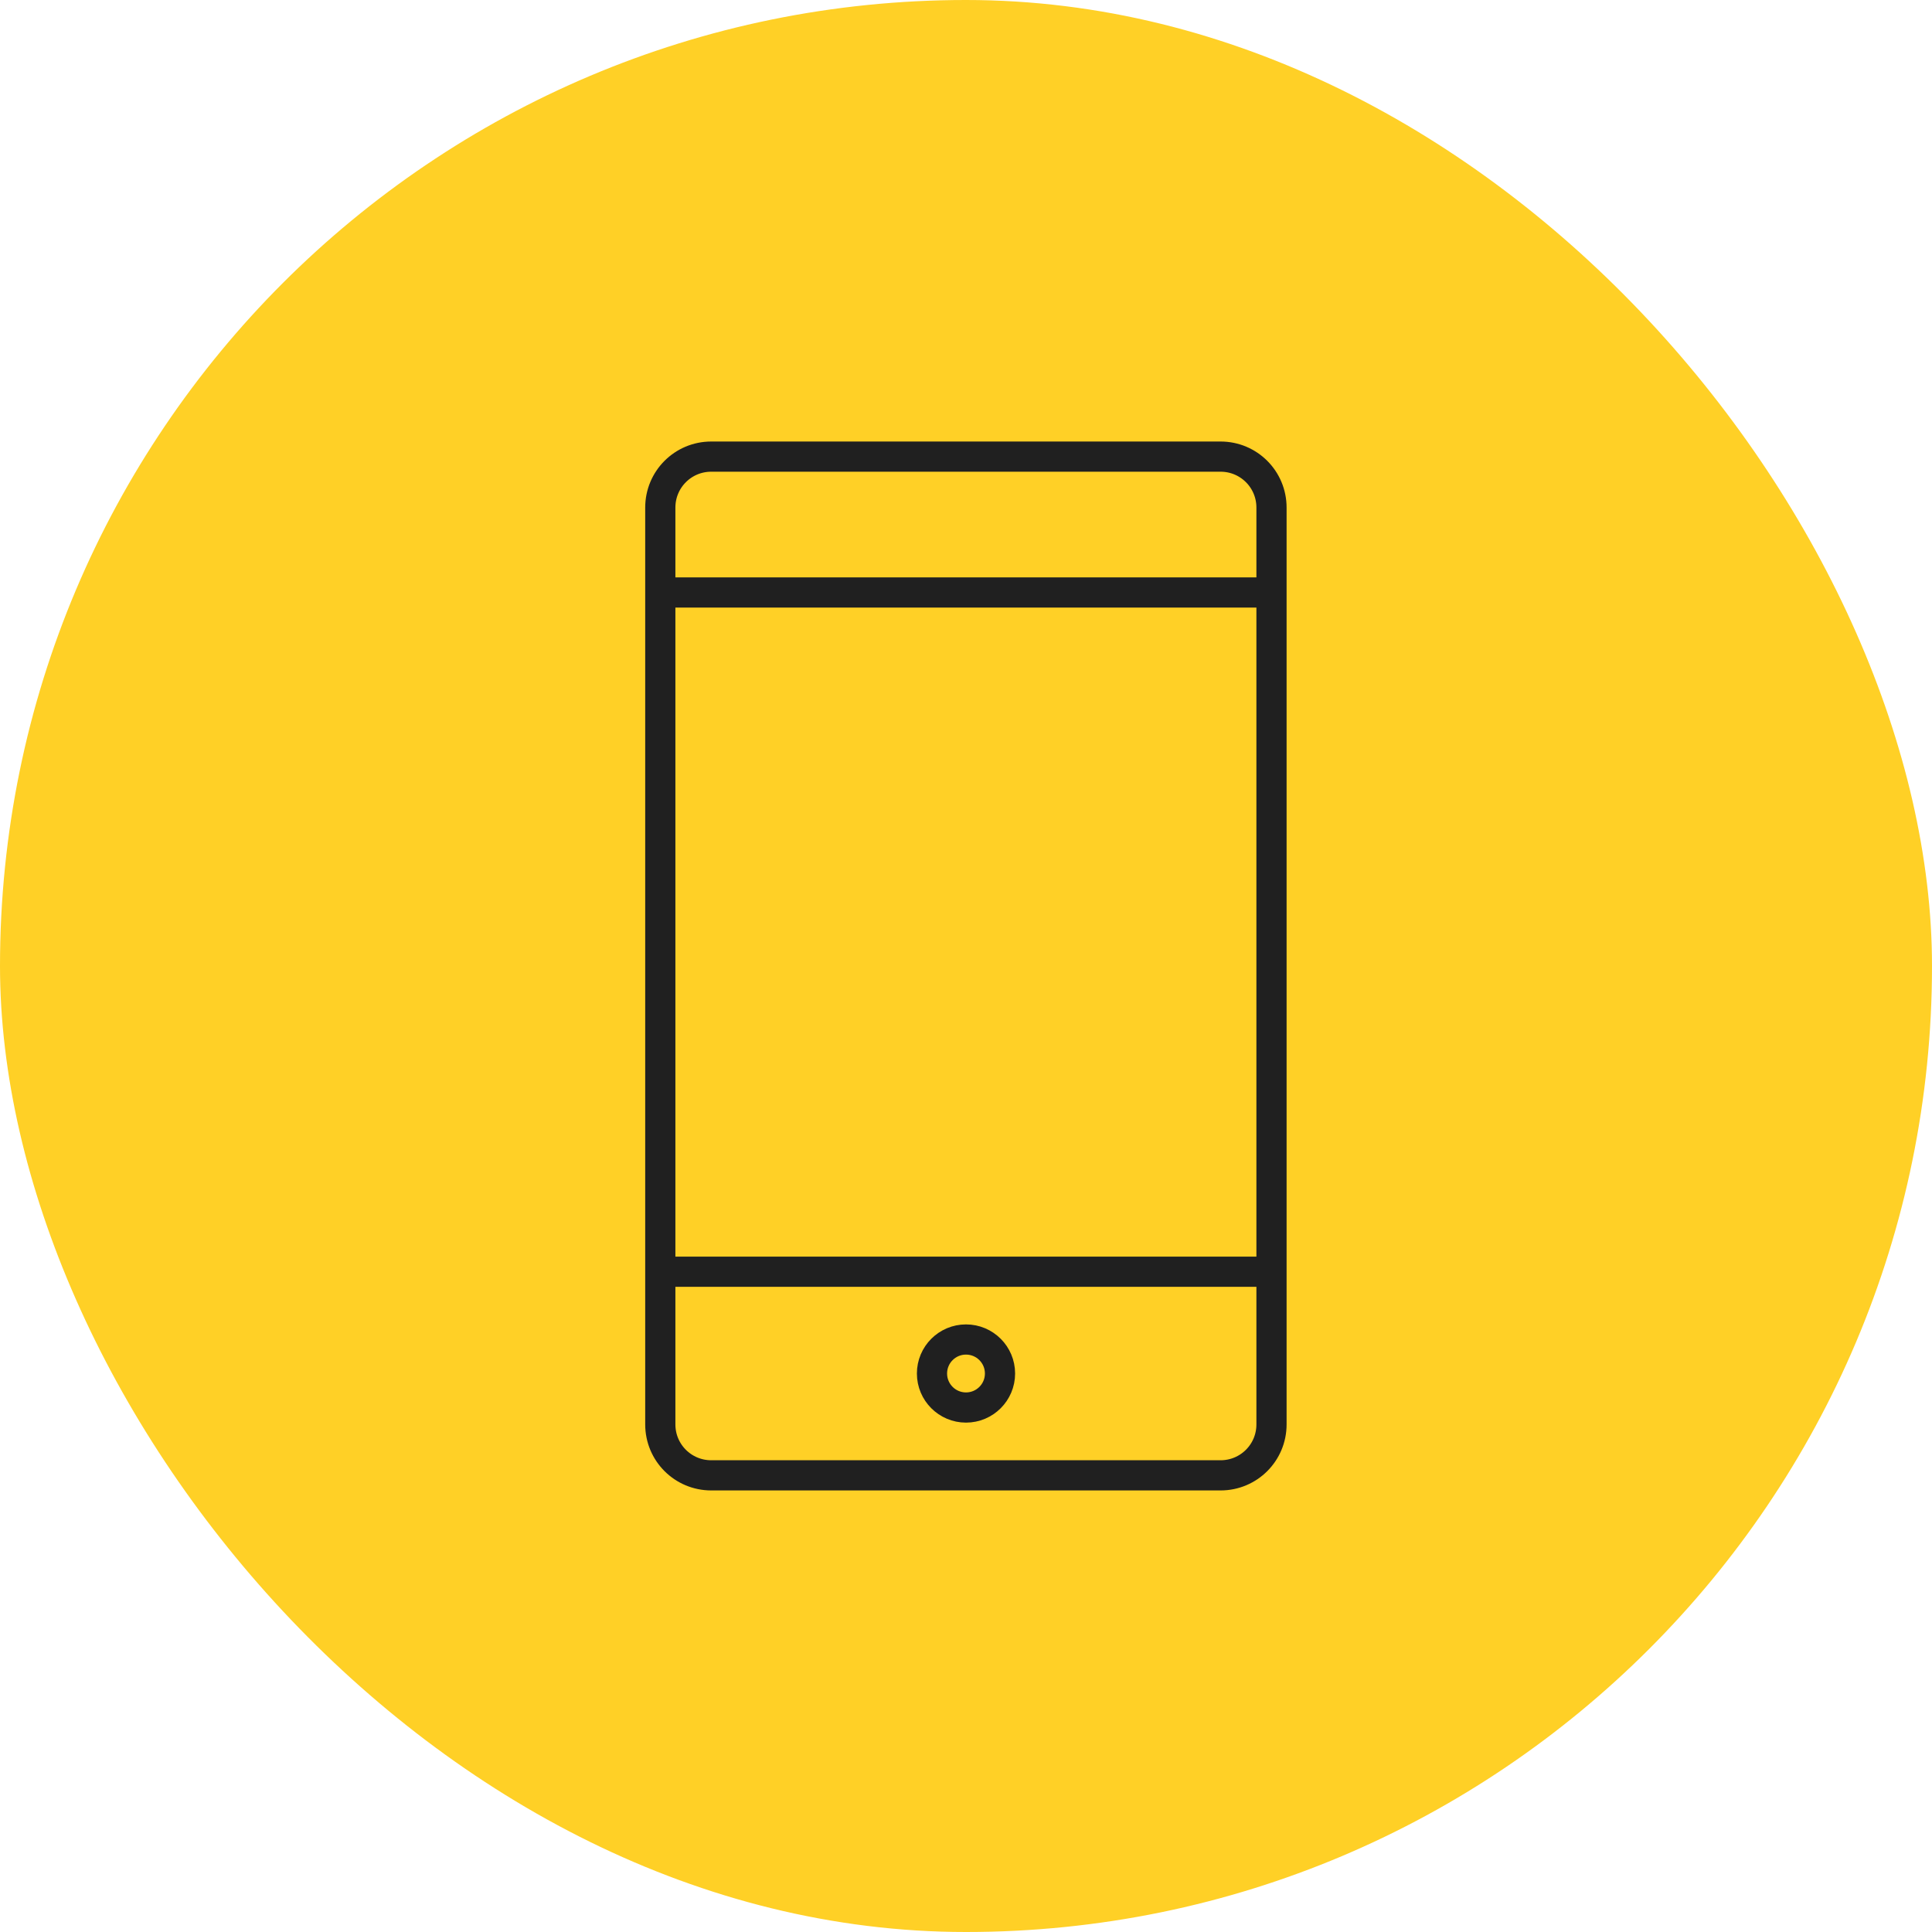 <svg width="96" height="96" viewBox="0 0 96 96" fill="none" xmlns="http://www.w3.org/2000/svg">
<g clip-path="url(#clip0_5513_7)">
<path d="M96 0H0V96H96V0Z" fill="#FFD026"/>
<path d="M63.18 63.19V70.779C63.18 72.179 62.05 73.309 60.65 73.309H35.34C33.94 73.309 32.81 72.179 32.81 70.779V63.19M63.18 63.19H32.81M63.18 63.19V29.439M32.81 63.19V29.439M32.81 29.439V25.22C32.81 23.82 33.94 22.689 35.34 22.689H60.65C62.05 22.689 63.18 23.82 63.18 25.22V29.439M32.81 29.439H63.18" stroke="#202020" stroke-width="1.5" stroke-linecap="round" stroke-linejoin="round"/>
<path d="M48 69.939C48.933 69.939 49.69 69.182 49.69 68.249C49.69 67.315 48.933 66.559 48 66.559C47.067 66.559 46.31 67.315 46.31 68.249C46.31 69.182 47.067 69.939 48 69.939Z" stroke="#202020" stroke-width="1.5" stroke-linecap="round" stroke-linejoin="round"/>
</g>
<defs>
<clipPath id="clip0_5513_7">
<rect width="96" height="96" rx="48" fill="white"/>
</clipPath>
</defs>
</svg>
